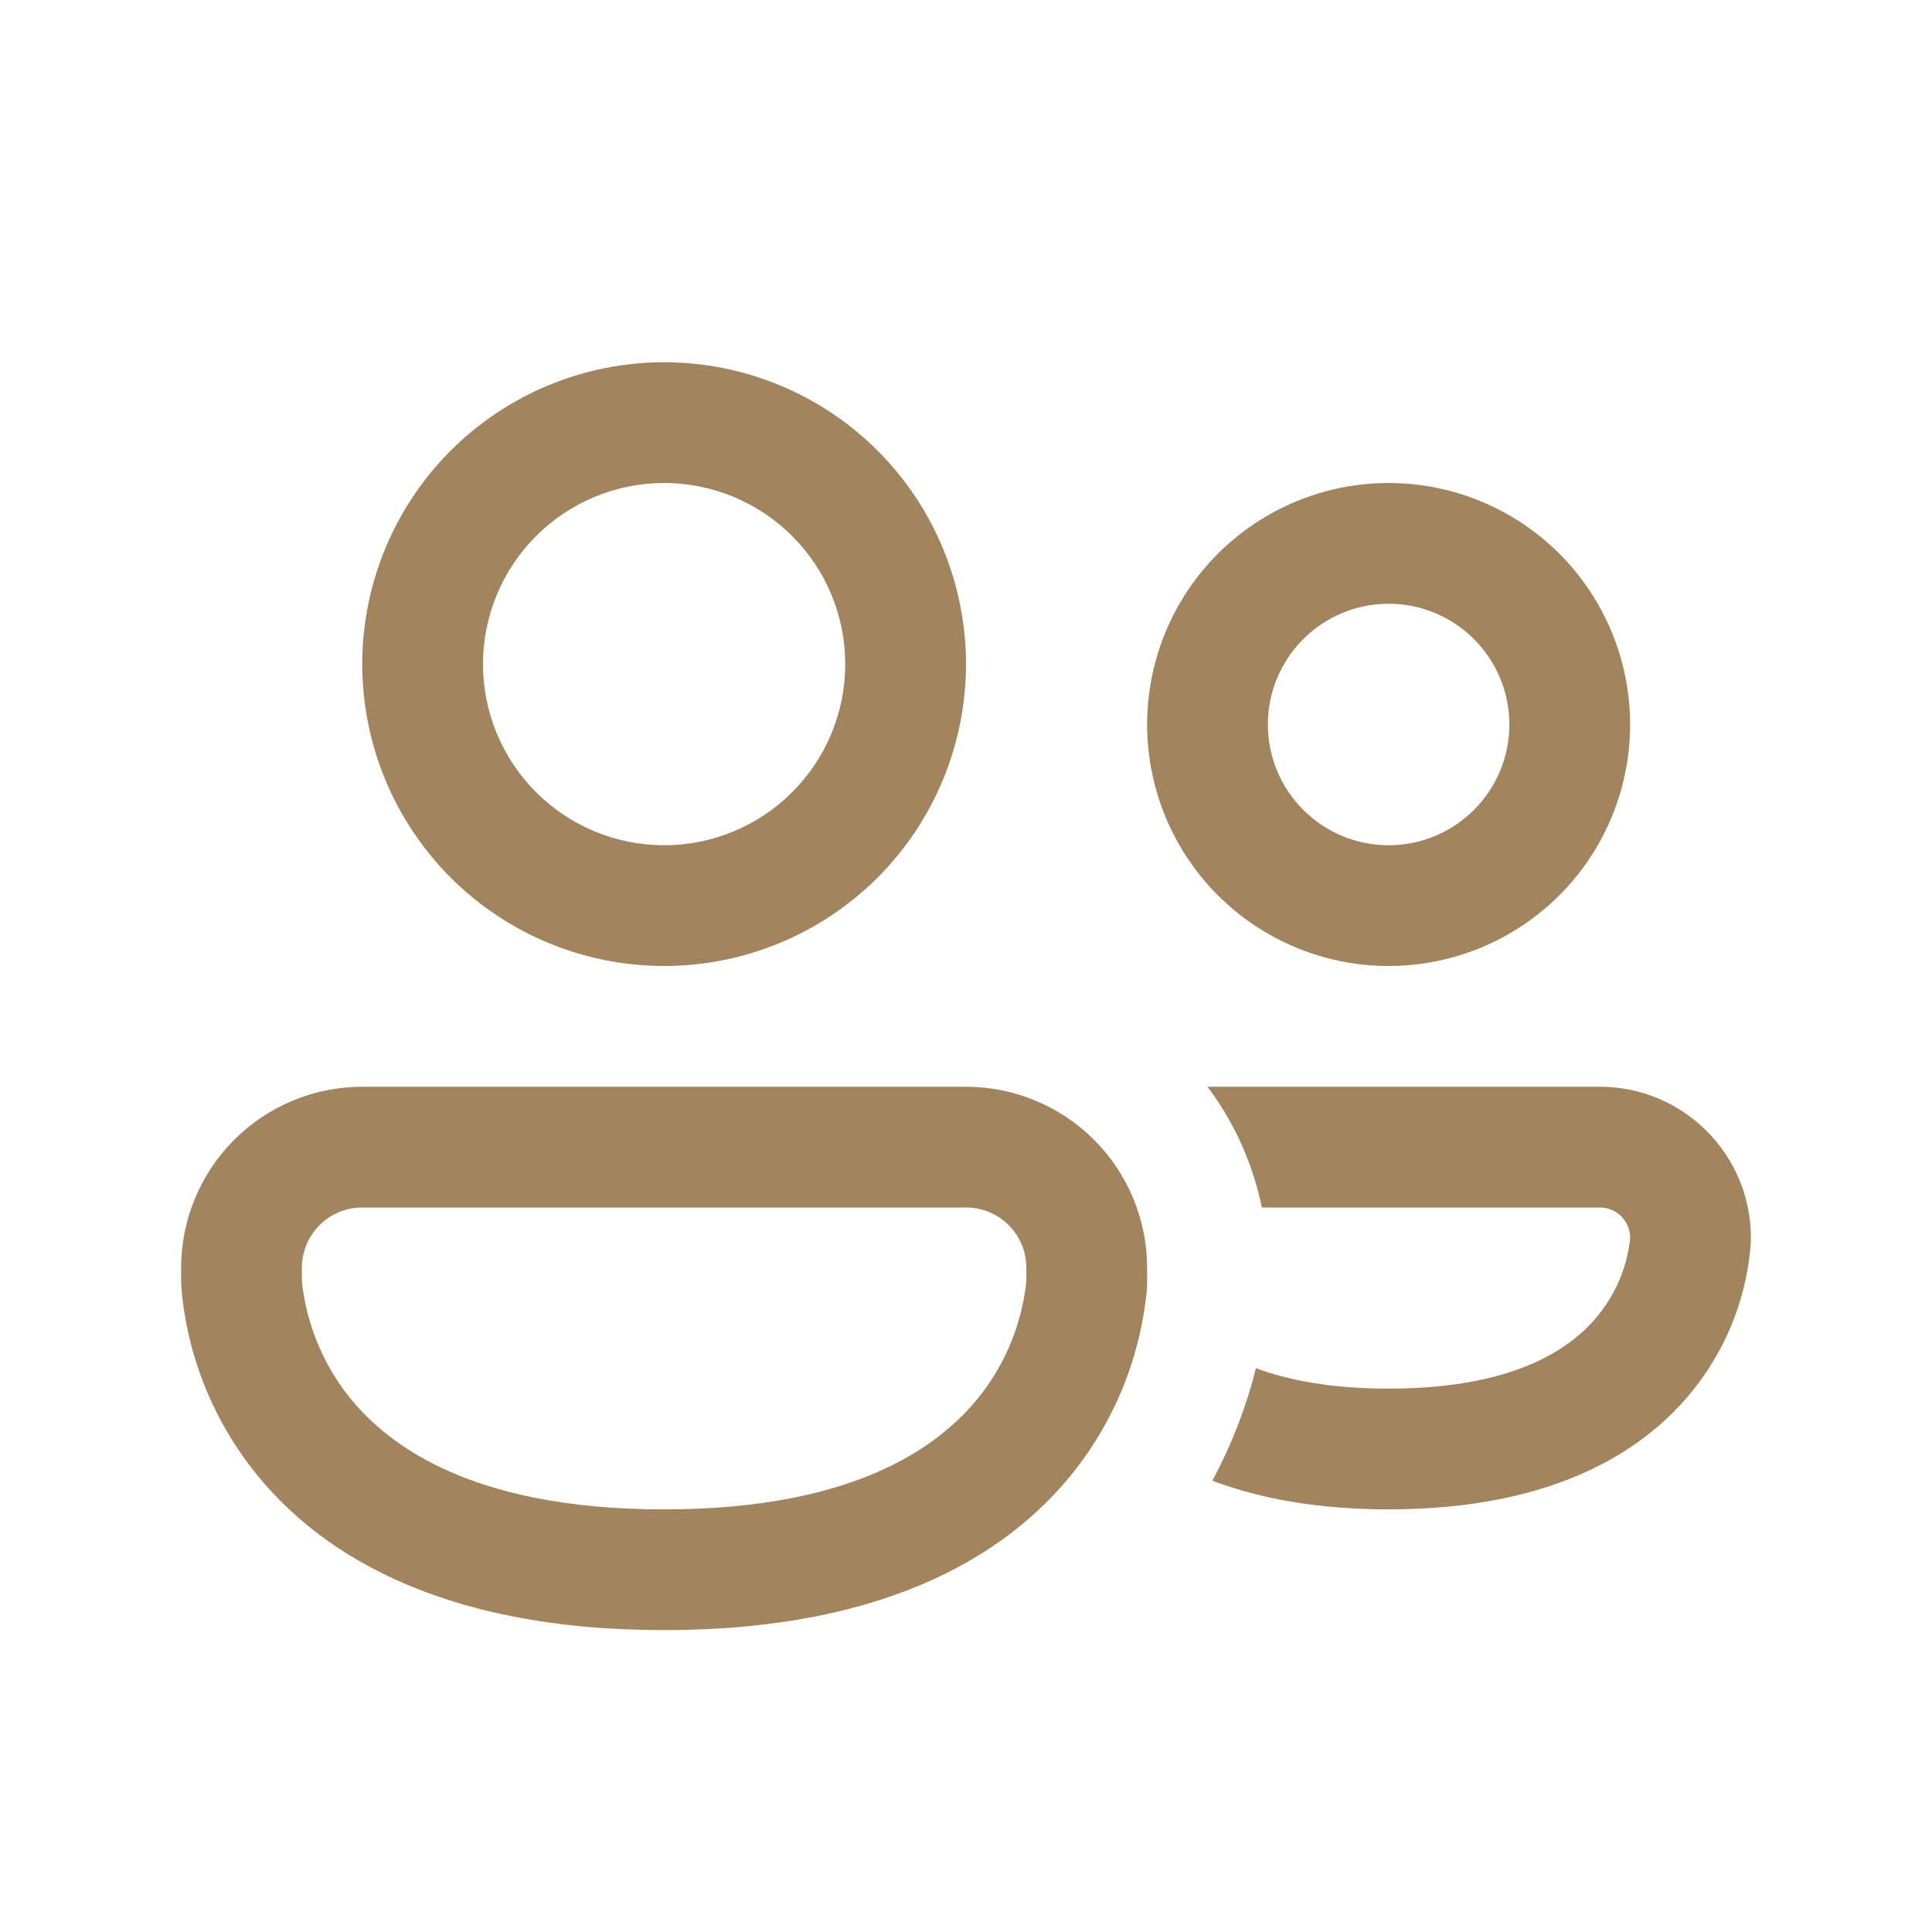 <svg width="28" height="28" viewBox="0 0 28 28" fill="none" xmlns="http://www.w3.org/2000/svg">
<path d="M7 9.625C7 9.28 7.068 8.939 7.2 8.62C7.332 8.302 7.525 8.013 7.769 7.769C8.013 7.525 8.302 7.332 8.62 7.2C8.939 7.068 9.28 7 9.625 7C9.97 7 10.311 7.068 10.63 7.2C10.948 7.332 11.237 7.525 11.481 7.769C11.725 8.013 11.918 8.302 12.05 8.62C12.182 8.939 12.25 9.28 12.25 9.625C12.25 10.321 11.973 10.989 11.481 11.481C10.989 11.973 10.321 12.25 9.625 12.25C8.929 12.25 8.261 11.973 7.769 11.481C7.277 10.989 7 10.321 7 9.625ZM9.625 5.25C8.465 5.25 7.352 5.711 6.531 6.531C5.711 7.352 5.25 8.465 5.25 9.625C5.25 10.785 5.711 11.898 6.531 12.719C7.352 13.539 8.465 14 9.625 14C10.785 14 11.898 13.539 12.719 12.719C13.539 11.898 14 10.785 14 9.625C14 8.465 13.539 7.352 12.719 6.531C11.898 5.711 10.785 5.25 9.625 5.25ZM18.375 10.5C18.375 10.036 18.559 9.591 18.888 9.263C19.216 8.934 19.661 8.75 20.125 8.75C20.589 8.75 21.034 8.934 21.362 9.263C21.691 9.591 21.875 10.036 21.875 10.5C21.875 10.964 21.691 11.409 21.362 11.737C21.034 12.066 20.589 12.25 20.125 12.25C19.661 12.25 19.216 12.066 18.888 11.737C18.559 11.409 18.375 10.964 18.375 10.5ZM20.125 7C19.197 7 18.306 7.369 17.65 8.025C16.994 8.681 16.625 9.572 16.625 10.5C16.625 11.428 16.994 12.319 17.65 12.975C18.306 13.631 19.197 14 20.125 14C21.053 14 21.944 13.631 22.6 12.975C23.256 12.319 23.625 11.428 23.625 10.5C23.625 9.572 23.256 8.681 22.6 8.025C21.944 7.369 21.053 7 20.125 7ZM2.625 18.375C2.625 17.679 2.902 17.011 3.394 16.519C3.886 16.027 4.554 15.75 5.25 15.75H14C14.696 15.75 15.364 16.027 15.856 16.519C16.348 17.011 16.625 17.679 16.625 18.375V18.571C16.625 18.651 16.619 18.731 16.608 18.811C16.508 19.659 16.192 20.468 15.691 21.159C14.733 22.48 12.913 23.625 9.625 23.625C6.337 23.625 4.519 22.48 3.558 21.159C3.057 20.468 2.741 19.659 2.643 18.811C2.634 18.731 2.628 18.651 2.625 18.571V18.375ZM4.375 18.532V18.545L4.382 18.631C4.45 19.172 4.653 19.688 4.973 20.13C5.544 20.914 6.787 21.875 9.625 21.875C12.463 21.875 13.706 20.914 14.277 20.13C14.597 19.688 14.8 19.172 14.868 18.631L14.875 18.543V18.375C14.875 18.143 14.783 17.92 14.619 17.756C14.455 17.592 14.232 17.5 14 17.5H5.25C5.018 17.5 4.795 17.592 4.631 17.756C4.467 17.92 4.375 18.143 4.375 18.375V18.532ZM20.125 21.875C19.096 21.875 18.253 21.718 17.57 21.459C17.848 20.943 18.06 20.395 18.202 19.828C18.671 20.004 19.294 20.125 20.125 20.125C22.083 20.125 22.887 19.456 23.24 18.959C23.448 18.671 23.579 18.333 23.622 17.98L23.625 17.93C23.623 17.816 23.576 17.706 23.494 17.626C23.413 17.545 23.302 17.5 23.188 17.5H18.288C18.158 16.866 17.889 16.268 17.5 15.75H23.188C24.395 15.75 25.375 16.73 25.375 17.938V17.967C25.374 18.031 25.369 18.095 25.361 18.158C25.289 18.814 25.049 19.441 24.665 19.978C23.926 21.012 22.542 21.875 20.125 21.875Z" fill="#A2845E"/>
</svg>
